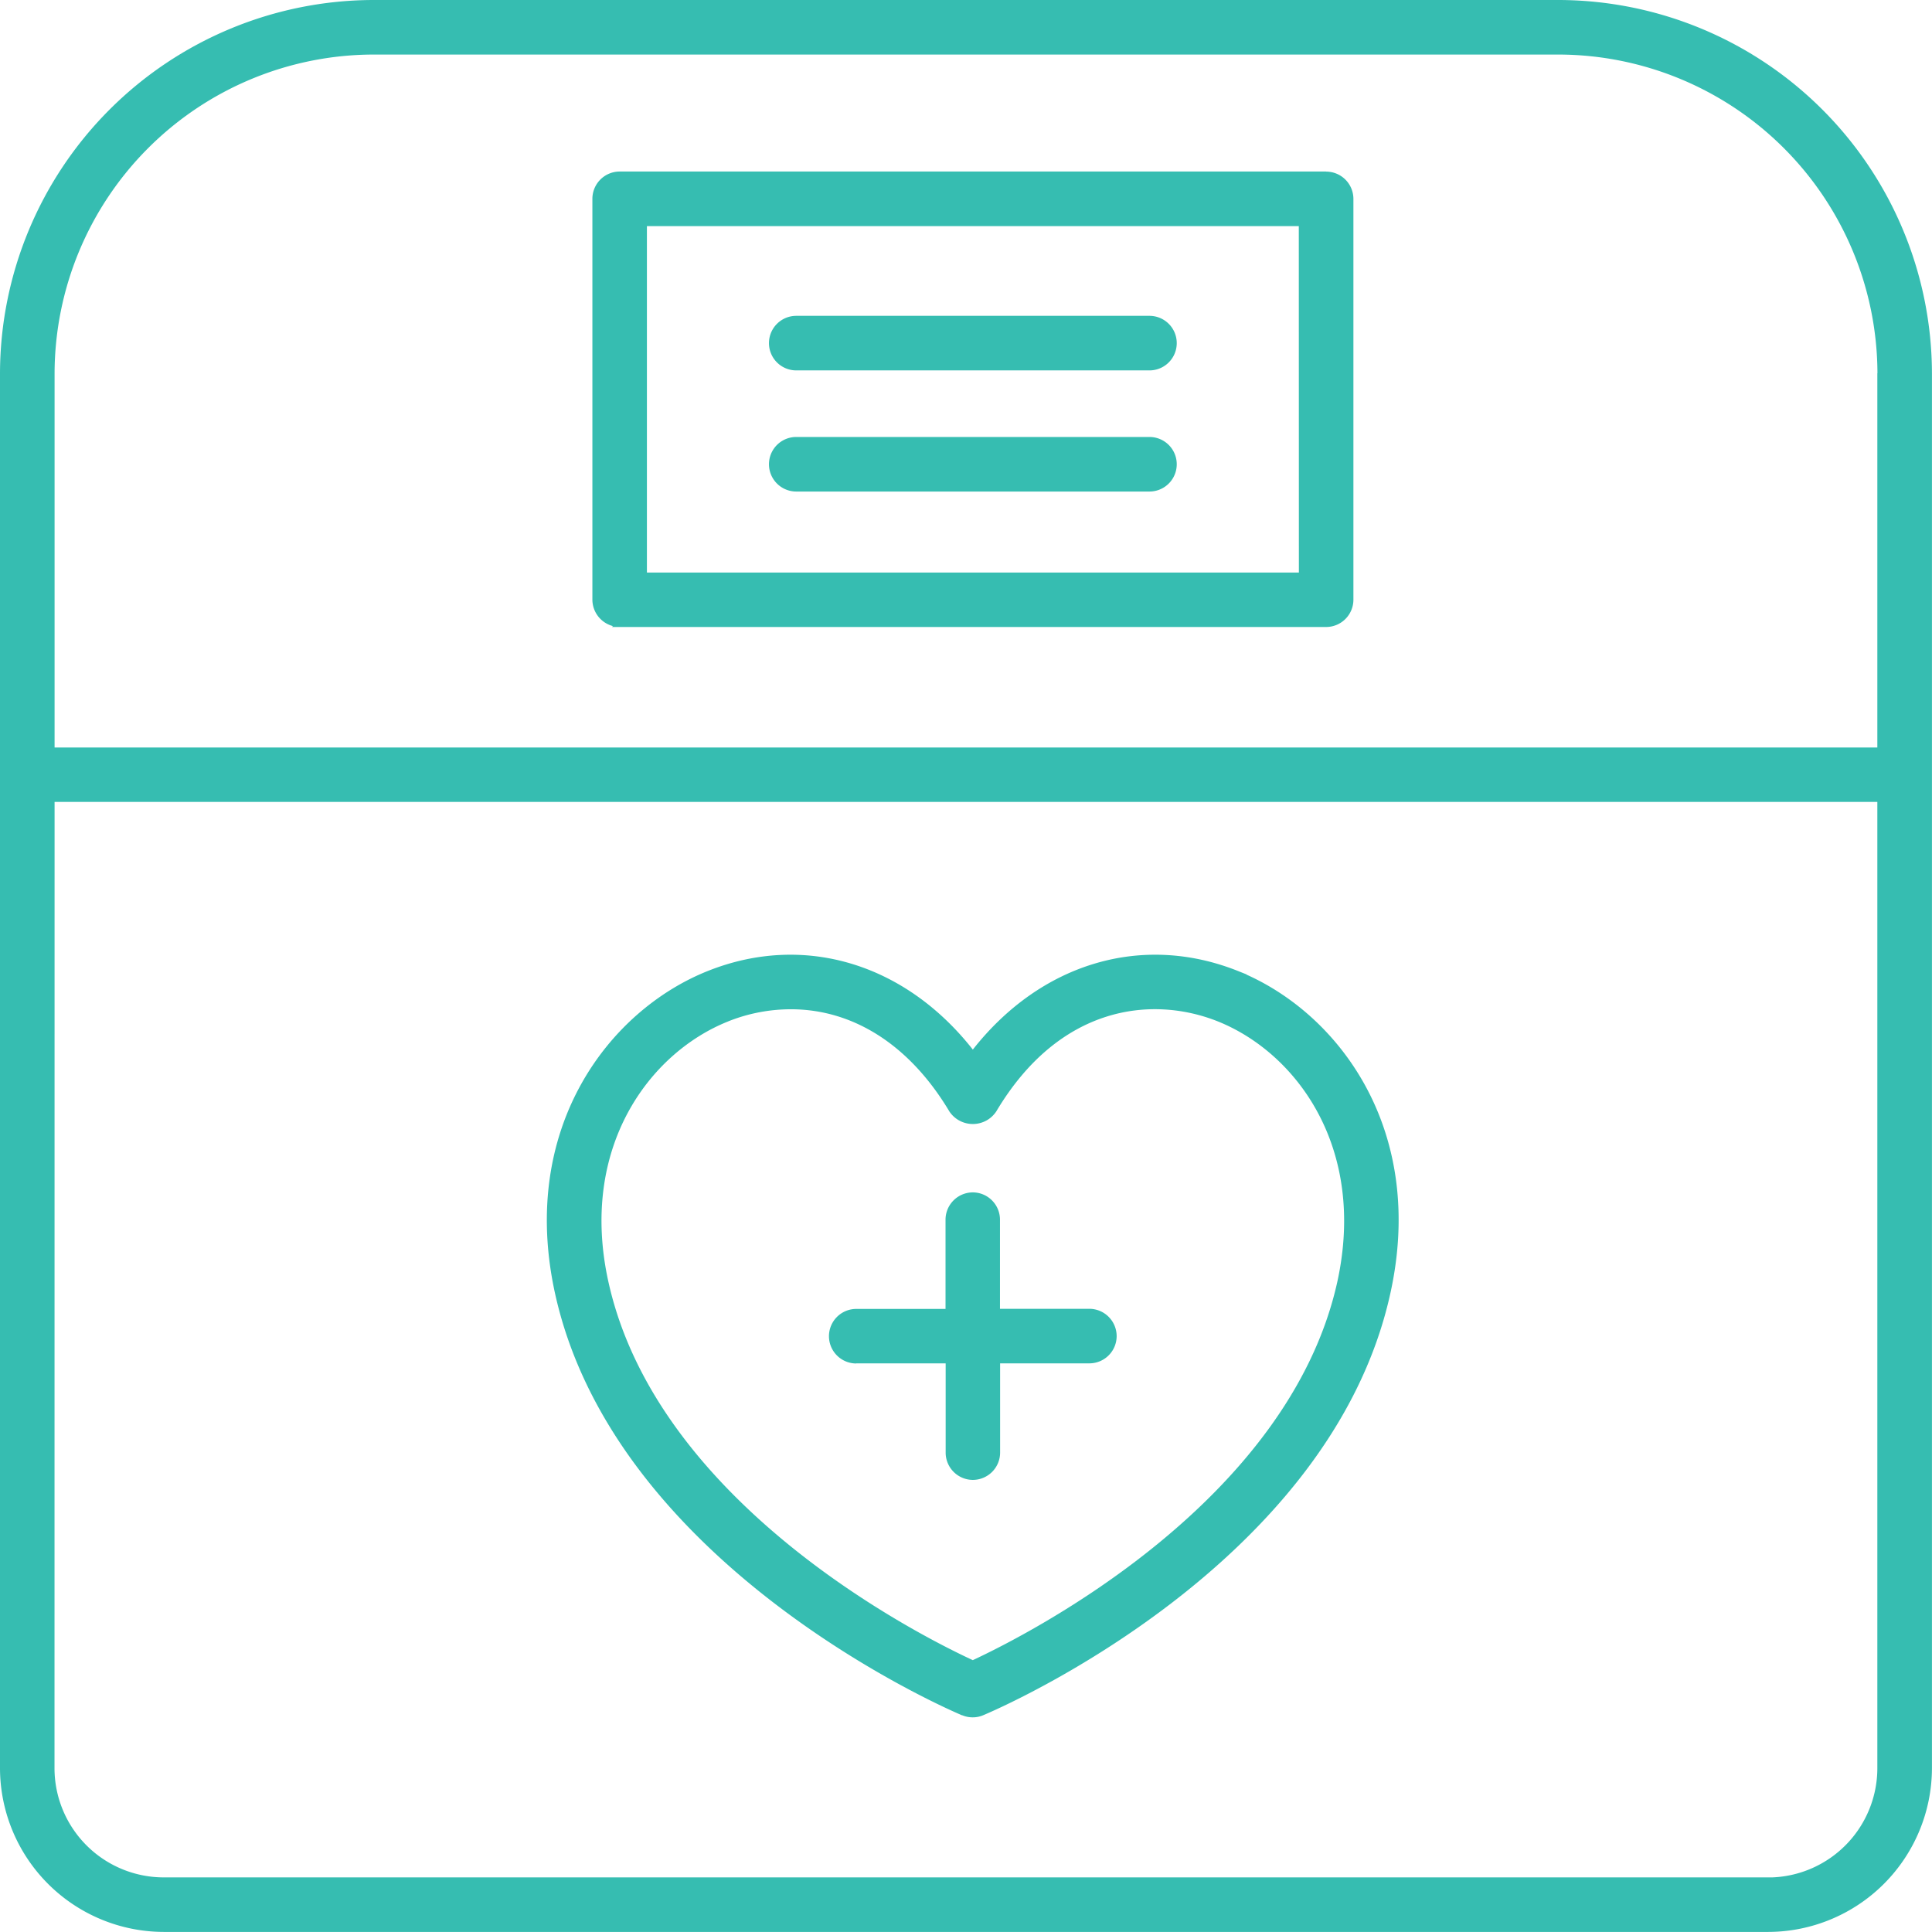<svg xmlns="http://www.w3.org/2000/svg" width="75.361" height="75.358" viewBox="0 0 75.361 75.358"><g transform="translate(-1427.854 -1200.643)"><path d="M777.25,53.823h3.491v3.485a1.065,1.065,0,0,0,1.063,1.061h0a1.066,1.066,0,0,0,1.061-1.061V53.823h3.485a1.064,1.064,0,0,0,1.061-1.066,1.068,1.068,0,0,0-1.021-1.061l-3.53,0v-3.48a1.065,1.065,0,0,0-1.063-1.062h0a1.067,1.067,0,0,0-1.061,1.062v3.484H777.25a1.065,1.065,0,0,0-1.061,1.067,1.065,1.065,0,0,0,1.061,1.061" transform="translate(684 1200)" fill="#36bdb1"/><path d="M781.386,67.549a1.054,1.054,0,0,0,.41.082,1.041,1.041,0,0,0,.411-.083c.55-.23,13.506-5.778,15.873-16.423,1.4-6.277-1.875-10.8-5.615-12.47l.022,0-.362-.144c-3.728-1.479-7.67-.3-10.324,3.073-2.658-3.376-6.6-4.552-10.325-3.071-3.881,1.541-7.4,6.148-5.964,12.618,2.363,10.613,15.323,16.191,15.874,16.423M772.26,40.483a6.6,6.6,0,0,1,2.442-.472c2.456,0,4.653,1.416,6.189,3.994a1.1,1.1,0,0,0,1.531.29,1.119,1.119,0,0,0,.294-.3c2.462-4.135,6.065-4.53,8.624-3.518,3.066,1.22,5.833,4.916,4.675,10.181h0C794.1,59.254,783.961,64.393,781.8,65.4c-2.16-1-12.294-6.129-14.21-14.738-1.169-5.251,1.6-8.957,4.67-10.178" transform="translate(684 1200)" fill="#36bdb1"/><path d="M795.579,7.334H768.025A1.065,1.065,0,0,0,766.961,8.4V24.034a1.07,1.07,0,0,0,.8,1.03l-.035.036h27.856a1.066,1.066,0,0,0,1.064-1.065V8.4a1.065,1.065,0,0,0-1.064-1.063m-1.063,15.639H769.088V9.463h25.428Z" transform="translate(684 1200)" fill="#36bdb1"/><path d="M774.913,15.091h13.778a1.064,1.064,0,1,0,0-2.128H774.913a1.064,1.064,0,1,0,0,2.128" transform="translate(684 1200)" fill="#36bdb1"/><path d="M774.913,19.816h13.778a1.064,1.064,0,1,0,0-2.128H774.913a1.064,1.064,0,1,0,0,2.128" transform="translate(684 1200)" fill="#36bdb1"/><path d="M804.66.643H758.411A14.594,14.594,0,0,0,743.854,15.2V69.621a6.4,6.4,0,0,0,6.38,6.38h62.6a6.4,6.4,0,0,0,6.379-6.38V15.2A14.594,14.594,0,0,0,804.66.643M745.983,31.922h71.1v37.7a4.266,4.266,0,0,1-4.1,4.252h-62.75a4.264,4.264,0,0,1-4.253-4.253Zm71.1-16.722V29.8h-71.1V15.2A12.462,12.462,0,0,1,758.411,2.771h46.248A12.464,12.464,0,0,1,817.087,15.2M750.236,75.876Z" transform="translate(684 1200)" fill="#36bdb1"/></g></svg>
